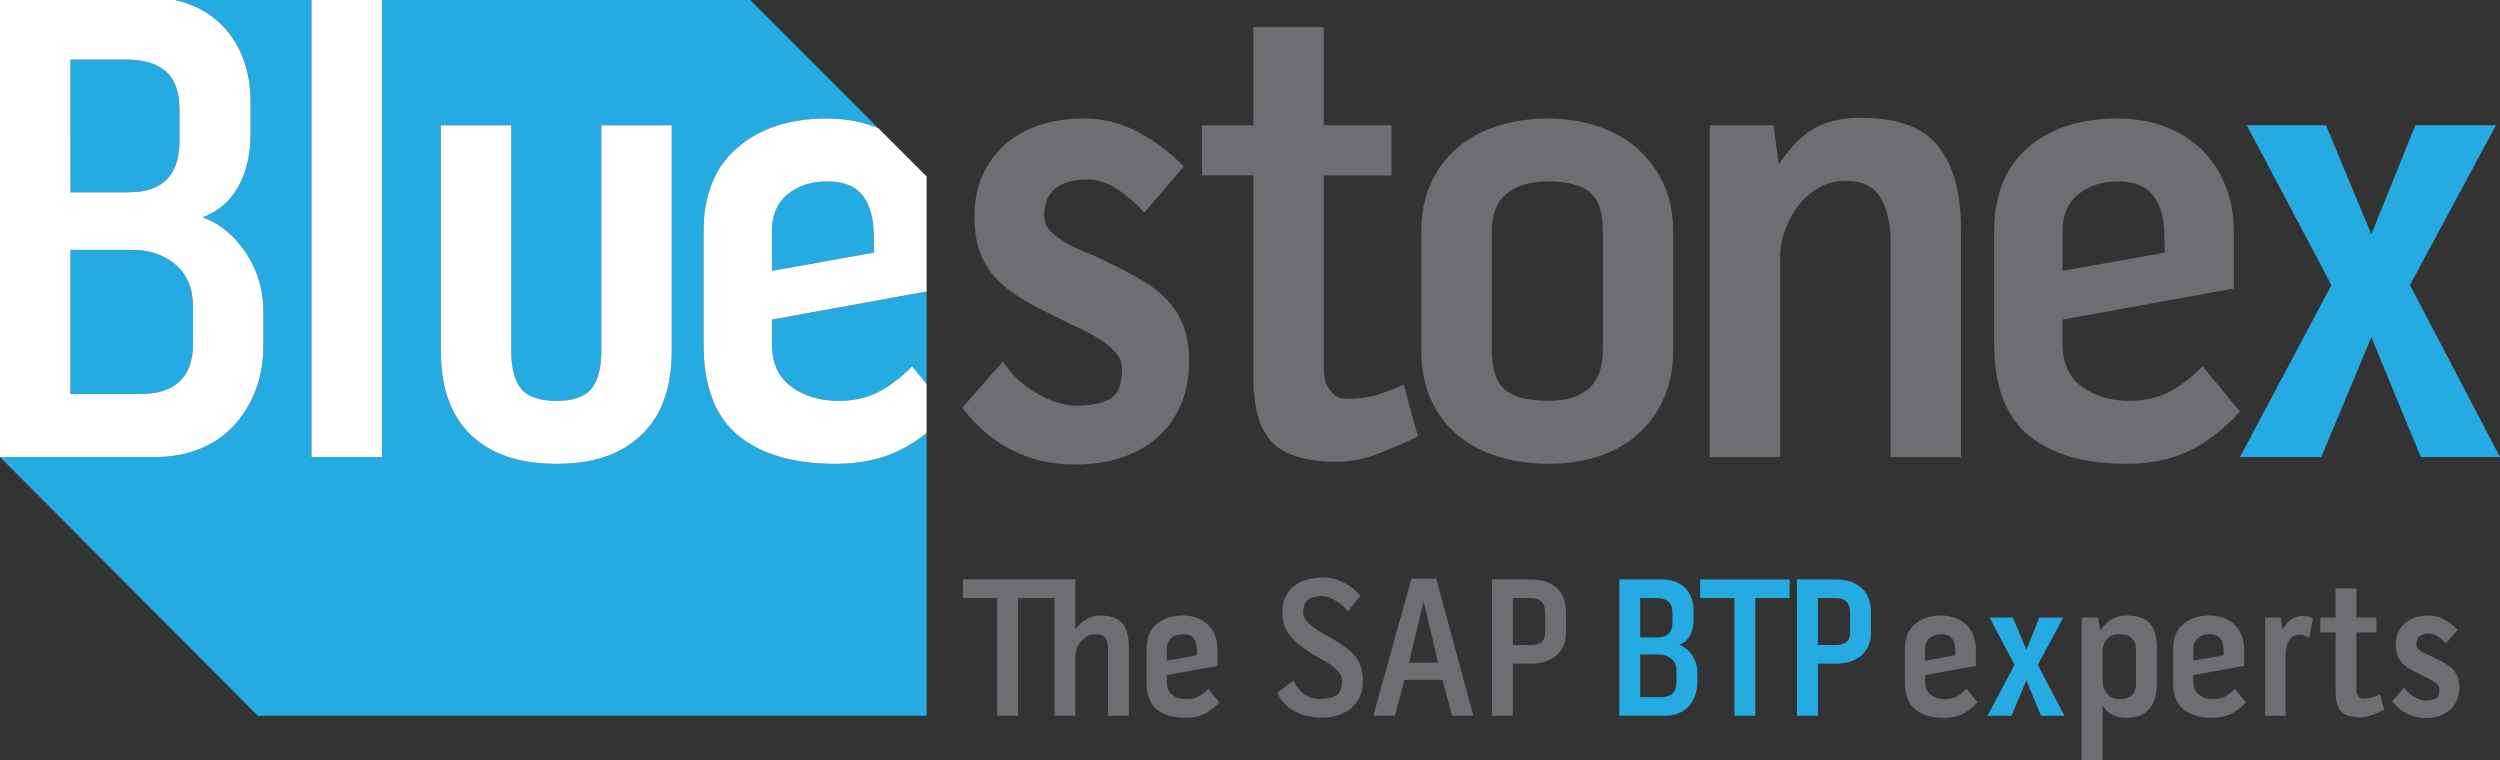 <?xml version="1.0" encoding="UTF-8"?> <svg xmlns="http://www.w3.org/2000/svg" id="Layer_2" viewBox="0 0 1521.06 462.46"><rect x="0" y="0" width="1521.06" height="462.46" fill="#333333" stroke="none"/><defs><style> .cls-1 { fill: #6d6e72; } .cls-2 { fill: #26aae2; } .cls-3 { fill: #fff; } </style></defs><g id="Layer_3"><g><g><path class="cls-2" d="M109.18,85.69v-18.95c0-10.71-2.75-18.47-8.24-23.28-5.5-4.8-13.46-7.21-23.9-7.21h-34.2v80.75h35.43c20.6,0,30.9-10.44,30.9-31.31Z"></path><path class="cls-2" d="M469.67,209.29c0,11.54,3.91,20.19,11.74,25.96,7.83,5.77,17.51,8.65,29.05,8.65,8.79,0,16.62-1.71,23.48-5.15,6.86-3.43,13.87-8.72,21.01-15.86l8.82,10.74v-56.28l-94.1,17.11v14.83Z"></path><path class="cls-2" d="M524.05,118.03c-4.4-5.08-11.27-7.62-20.6-7.62-9.89,0-17.99,2.61-24.31,7.83-6.32,5.22-9.48,12.64-9.48,22.25v24.31l62.21-11.12-.41-14.01c-.55-9.33-3.03-16.54-7.42-21.63Z"></path><path class="cls-2" d="M84.87,239.77c10.98,0,19.16-2.61,24.51-7.83,5.36-5.21,8.03-12.63,8.03-22.25v-23.07c0-10.98-3.5-19.5-10.51-25.54-7-6.04-15.86-9.06-26.57-9.06h-37.49v87.76h42.02Z"></path><path class="cls-2" d="M546.09,274.59c-10.85,5.08-23.42,7.62-37.7,7.62-25.54,0-45.32-5.77-59.33-17.3-14.01-11.54-21.01-30.08-21.01-55.62v-68.39c0-22.25,6.86-39.27,20.6-51.09,13.74-11.81,31.87-17.72,54.38-17.72,10.44,0,20.05,1.65,28.84,4.94.89.34,1.77.7,2.63,1.06L456.42,0h-224.06v278.09h-42.85V0h-83.11c11.76,2.65,21.42,7.86,28.94,15.65,11.39,11.81,17.1,27.47,17.1,46.97v18.95c0,12.36-2.47,23.01-7.42,31.93-4.94,8.93-12.22,15.18-21.84,18.75,5.49,1.92,10.51,4.81,15.04,8.65,4.53,3.85,8.45,8.31,11.74,13.39,3.3,5.08,5.83,10.58,7.62,16.48,1.78,5.91,2.68,11.88,2.68,17.92v21.01c0,10.44-1.65,19.85-4.94,28.22-3.3,8.38-7.83,15.59-13.6,21.63-5.77,6.04-12.71,10.65-20.81,13.8-8.1,3.16-16.96,4.74-26.57,4.74H.03l156.83,157.41h406.91v-172.05c-5.79,4.61-11.68,8.33-17.68,11.14ZM408.7,213.41c0,22.52-6.18,39.62-18.54,51.29-12.36,11.68-29.53,17.51-51.5,17.51s-39.9-5.83-52.12-17.51c-12.22-11.67-18.33-28.77-18.33-51.29V76.21h42.85v137.2c0,10.44,1.99,18.13,5.97,23.07,3.98,4.94,11.19,7.42,21.63,7.42s17.23-2.47,21.22-7.42c3.98-4.94,5.97-12.63,5.97-23.07V76.21h42.85v137.2Z"></path><path class="cls-3" d="M0,278.06l.03.03h94.31c9.61,0,18.47-1.58,26.57-4.74,8.1-3.15,15.04-7.76,20.81-13.8,5.77-6.04,10.3-13.25,13.6-21.63,3.3-8.38,4.94-17.78,4.94-28.22v-21.01c0-6.04-.9-12.01-2.68-17.92-1.79-5.9-4.33-11.39-7.62-16.48-3.3-5.08-7.21-9.54-11.74-13.39-4.53-3.84-9.55-6.73-15.04-8.65,9.61-3.57,16.89-9.82,21.84-18.75,4.94-8.92,7.42-19.57,7.42-31.93v-18.95c0-19.5-5.7-35.16-17.1-46.97-7.52-7.79-17.18-12.99-28.94-15.65H0v278.06ZM42.85,36.25h34.2c10.44,0,18.4,2.41,23.9,7.21,5.49,4.81,8.24,12.57,8.24,23.28v18.95c0,20.88-10.3,31.31-30.9,31.31h-35.43V36.25ZM80.34,152.02c10.71,0,19.57,3.03,26.57,9.06,7,6.04,10.51,14.56,10.51,25.54v23.07c0,9.62-2.68,17.03-8.03,22.25-5.36,5.22-13.53,7.83-24.51,7.83h-42.02v-87.76h37.49Z"></path><rect class="cls-3" x="189.52" width="42.85" height="278.09"></rect><path class="cls-3" d="M365.85,213.41c0,10.44-2,18.13-5.97,23.07-3.98,4.94-11.06,7.42-21.22,7.42s-17.65-2.47-21.63-7.42c-3.98-4.94-5.97-12.63-5.97-23.07V76.21h-42.85v137.2c0,22.52,6.11,39.62,18.33,51.29,12.22,11.68,29.59,17.51,52.12,17.51s39.14-5.83,51.5-17.51c12.36-11.67,18.54-28.77,18.54-51.29V76.21h-42.85v137.2Z"></path><path class="cls-3" d="M531.88,77.03c-8.79-3.3-18.4-4.94-28.84-4.94-22.52,0-40.65,5.91-54.38,17.72-13.74,11.81-20.6,28.84-20.6,51.09v68.39c0,25.54,7,44.08,21.01,55.62,14.01,11.54,33.78,17.3,59.33,17.3,14.28,0,26.84-2.54,37.7-7.62,6-2.81,11.89-6.52,17.68-11.14v-29.83l-8.82-10.74c-7.15,7.15-14.15,12.43-21.01,15.86-6.87,3.44-14.7,5.15-23.48,5.15-11.54,0-21.22-2.88-29.05-8.65-7.83-5.77-11.74-14.42-11.74-25.96v-14.83l94.1-17.11v-70l-29.26-29.26c-.87-.36-1.74-.72-2.63-1.06ZM469.67,164.79v-24.31c0-9.61,3.15-17.03,9.48-22.25,6.32-5.21,14.42-7.83,24.31-7.83,9.33,0,16.2,2.54,20.6,7.62,4.39,5.08,6.86,12.29,7.42,21.63l.41,14.01-62.21,11.12Z"></path></g><path class="cls-1" d="M673.6,159.43c8.24,3.85,15.45,7.62,21.63,11.33,6.18,3.71,11.33,7.83,15.45,12.36s7.27,9.68,9.48,15.45c2.2,5.77,3.3,12.64,3.3,20.6,0,10.44-1.72,19.57-5.15,27.4-3.44,7.83-8.24,14.42-14.42,19.78-6.18,5.36-13.46,9.41-21.84,12.15-8.38,2.74-17.65,4.12-27.81,4.12-14.56,0-27.6-3.03-39.14-9.06-11.54-6.04-21.42-14.55-29.66-25.54l24.72-28.02c5.49,8.24,12.5,14.77,21.01,19.57,8.51,4.81,16.48,7.21,23.9,7.21,8.79,0,15.59-1.37,20.39-4.12,4.8-2.74,7.21-8.79,7.21-18.13,0-3.84-1.31-7.21-3.91-10.09-2.61-2.88-5.84-5.56-9.68-8.03-3.85-2.47-8.18-4.8-12.98-7-4.81-2.19-9.55-4.53-14.21-7-8.24-3.84-15.45-7.69-21.63-11.54-6.18-3.84-11.27-8.03-15.24-12.57-3.98-4.53-7-9.75-9.06-15.66-2.06-5.9-3.09-12.98-3.09-21.22,0-9.06,1.65-17.3,4.94-24.72,3.3-7.42,7.83-13.66,13.6-18.75,5.77-5.08,12.7-8.99,20.81-11.74,8.1-2.74,17.1-4.12,26.99-4.12,12.36,0,23.83,2.96,34.4,8.86,10.57,5.91,19.43,12.71,26.57,20.39l-23.9,28.02c-4.67-5.21-10.03-9.89-16.07-14.01-6.04-4.12-12.36-6.18-18.95-6.18-7.97,0-14.28,1.79-18.95,5.36-4.67,3.57-7,9.21-7,16.89,0,3.57,1.3,6.66,3.91,9.27,2.61,2.61,5.83,5.02,9.68,7.21,3.84,2.2,8.03,4.19,12.57,5.97,4.53,1.79,8.58,3.64,12.15,5.56Z"></path><path class="cls-1" d="M819.04,242.66c7.14,0,13.25-.75,18.33-2.27,5.08-1.51,10.64-3.64,16.69-6.39l8.65,31.48c-7.69,3.8-15.8,7.34-24.31,10.6-8.52,3.26-16.76,4.89-24.72,4.89-18.68,0-31.87-3.91-39.55-11.74-7.69-7.83-11.54-20.94-11.54-39.35v-123.19h-31.31v-30.49h31.31V16.47h42.85v59.74h41.2v30.49h-41.2v118.19c0,5.23,1.3,9.5,3.91,12.81,2.61,3.31,5.83,4.96,9.68,4.96Z"></path><path class="cls-1" d="M941.81,72.09c10.44,0,20.32,1.51,29.66,4.53,9.33,3.03,17.44,7.49,24.31,13.39,6.86,5.91,12.29,13.12,16.27,21.63,3.98,8.52,5.97,18.27,5.97,29.25v72.1c0,10.99-1.92,20.81-5.77,29.46-3.85,8.65-9.13,15.93-15.86,21.84-6.73,5.91-14.7,10.37-23.9,13.39-9.21,3.02-19.3,4.53-30.28,4.53s-21.63-1.51-31.11-4.53c-9.48-3.02-17.65-7.42-24.51-13.18-6.87-5.77-12.22-12.98-16.07-21.63-3.85-8.65-5.77-18.6-5.77-29.87v-72.1c0-10.98,1.92-20.74,5.77-29.25,3.84-8.51,9.2-15.72,16.07-21.63,6.86-5.9,15.04-10.36,24.51-13.39,9.48-3.02,19.71-4.53,30.69-4.53ZM975.18,140.48c0-11.54-2.68-19.43-8.03-23.69-5.36-4.25-13.8-6.39-25.34-6.39-10.71,0-19.09,2.47-25.13,7.42-6.04,4.94-9.06,12.64-9.06,23.07v71.69c0,12.09,2.74,20.33,8.24,24.72,5.49,4.4,14.28,6.59,26.37,6.59,10.44,0,18.54-2.47,24.31-7.42,5.77-4.94,8.65-12.77,8.65-23.48v-72.51Z"></path><path class="cls-1" d="M1132.15,71.68c22.25,0,37.97,5.77,47.17,17.3,9.2,11.54,13.8,28.57,13.8,51.09v138.02h-42.85v-131.11c0-10.69-2-19.52-5.97-26.51-3.99-6.98-11.33-10.48-22.04-10.48-5.5,0-10.65,1.37-15.45,4.11-4.81,2.74-8.93,6.3-12.36,10.69-3.44,4.38-6.18,9.31-8.24,14.79-2.06,5.49-3.09,10.96-3.09,16.43v122.07h-42.85V76.21h38.73l3.3,23.79c6.32-9.71,13.25-16.86,20.81-21.44,7.55-4.58,17.23-6.88,29.05-6.88Z"></path><path class="cls-1" d="M1295.71,243.89c8.79,0,16.62-1.71,23.48-5.15,6.86-3.43,13.87-8.72,21.01-15.86l22.66,27.6c-10.17,10.99-20.67,19.02-31.52,24.1-10.85,5.08-23.42,7.62-37.7,7.62-25.54,0-45.32-5.77-59.33-17.3-14.01-11.54-21.01-30.08-21.01-55.62v-68.39c0-22.25,6.86-39.27,20.6-51.09,13.74-11.81,31.87-17.72,54.38-17.72,10.44,0,20.05,1.65,28.84,4.94,8.79,3.3,16.27,7.97,22.45,14.01,6.18,6.04,10.98,13.33,14.42,21.84,3.43,8.52,5.15,17.99,5.15,28.43v34.2l-104.24,18.95v14.83c0,11.54,3.91,20.19,11.74,25.96,7.83,5.77,17.51,8.65,29.05,8.65ZM1288.7,110.41c-9.89,0-17.99,2.61-24.31,7.83-6.32,5.22-9.48,12.64-9.48,22.25v24.31l62.21-11.12-.41-14.01c-.55-9.33-3.03-16.54-7.42-21.63-4.4-5.08-11.27-7.62-20.6-7.62Z"></path><path class="cls-2" d="M1415.18,76.21l27.6,66.33,26.78-66.33h49.03l-52.32,97.23,54.8,104.65h-48.2l-30.08-72.92-30.49,72.92h-49.44l55.62-104.65-51.5-97.23h48.2Z"></path><g><path class="cls-1" d="M585.83,363.89v-11.35h55.75v11.35h-22.2v71.61h-12.69v-71.61h-20.86ZM669.52,374.5c3.33,0,6.12.43,8.36,1.28,2.24.85,4.03,2.13,5.37,3.84,1.34,1.71,2.28,3.82,2.81,6.34.53,2.52.79,5.45.79,8.78v40.75h-12.69v-40.75c0-3.01-.59-5.25-1.77-6.71-1.18-1.46-3.27-2.2-6.28-2.2-1.63,0-3.17.41-4.64,1.22-1.46.81-2.73,1.85-3.78,3.11-1.06,1.26-1.89,2.71-2.5,4.33-.61,1.63-.92,3.25-.92,4.88v36.11h-12.69v-82.96h12.69v30.38c1.79-2.52,4-4.55,6.65-6.1,2.64-1.54,5.51-2.32,8.6-2.32Z"></path><path class="cls-1" d="M721.98,425.38c2.6,0,4.92-.51,6.95-1.53,2.03-1.02,4.11-2.58,6.22-4.7l6.71,8.17c-3.01,3.25-6.12,5.63-9.33,7.14-3.21,1.5-6.93,2.26-11.16,2.26-7.56,0-13.42-1.71-17.57-5.12-4.15-3.42-6.22-8.91-6.22-16.47v-20.25c0-6.59,2.03-11.63,6.1-15.13,4.07-3.5,9.44-5.25,16.1-5.25,3.09,0,5.94.49,8.54,1.46,2.6.98,4.82,2.36,6.65,4.15,1.83,1.79,3.25,3.95,4.27,6.47,1.02,2.52,1.53,5.33,1.53,8.42v10.13l-30.87,5.61v4.39c0,3.42,1.16,5.98,3.48,7.69,2.32,1.71,5.19,2.56,8.6,2.56ZM719.9,385.85c-2.93,0-5.33.77-7.2,2.32-1.87,1.55-2.81,3.74-2.81,6.59v7.2l18.42-3.29-.12-4.15c-.16-2.76-.9-4.9-2.2-6.41-1.3-1.5-3.34-2.26-6.1-2.26Z"></path><path class="cls-1" d="M813.35,390.24c1.95,1.38,3.88,2.73,5.79,4.03,1.91,1.3,3.62,2.85,5.12,4.64,1.5,1.79,2.7,3.9,3.6,6.34.89,2.44,1.34,5.53,1.34,9.27s-.65,6.85-1.95,9.58c-1.3,2.73-3.07,5.02-5.31,6.89-2.24,1.87-4.88,3.27-7.93,4.21-3.05.93-6.37,1.4-9.94,1.4-5.86,0-11.14-1.17-15.86-3.5-4.72-2.33-8.42-6.17-11.1-11.51l9.88-7.56c1.63,3.66,3.76,6.45,6.4,8.36,2.64,1.91,6,2.87,10.07,2.87s7.36-.75,9.64-2.26c2.28-1.51,3.42-4.34,3.42-8.49,0-2.12-.69-4.01-2.07-5.68-1.38-1.67-3.05-3.18-5-4.52-1.95-1.34-4.01-2.57-6.16-3.67-2.16-1.1-4.05-2.18-5.67-3.24-1.71-1.22-3.56-2.53-5.55-3.91-1.99-1.38-3.88-3.04-5.67-4.95-1.79-1.91-3.28-4.13-4.45-6.66-1.18-2.53-1.77-5.5-1.77-8.92,0-3.67.61-6.84,1.83-9.53,1.22-2.69,2.93-4.93,5.12-6.72,2.2-1.79,4.84-3.14,7.93-4.03,3.09-.9,6.51-1.34,10.25-1.34,3.98,0,8.03,1.02,12.14,3.05,4.11,2.03,7.5,4.76,10.19,8.17l-7.56,9.39c-.81-1.06-1.83-2.14-3.05-3.23s-2.54-2.09-3.96-2.99c-1.42-.89-2.91-1.63-4.45-2.2-1.55-.57-3.09-.85-4.64-.85-3.66,0-6.43.75-8.3,2.26-1.87,1.51-2.81,4.09-2.81,7.75,0,2.03.83,3.92,2.5,5.67,1.67,1.75,3.62,3.36,5.86,4.82,2.24,1.46,4.49,2.79,6.77,3.96,2.28,1.18,4.07,2.22,5.37,3.11Z"></path><path class="cls-1" d="M873.86,352.05l22.57,83.45h-12.93l-5.86-21.84h-23.06l-5.98,21.84h-13.05l23.18-83.45h15.13ZM874.96,403.17l-8.78-37.33-8.91,37.33h17.69Z"></path><path class="cls-1" d="M931.32,352.54c6.59,0,11.81,1.71,15.68,5.12,3.86,3.42,5.79,8.42,5.79,15.01v12.44c0,3.09-.55,5.79-1.65,8.11-1.1,2.32-2.6,4.27-4.51,5.86-1.91,1.59-4.15,2.77-6.71,3.54-2.56.77-5.35,1.16-8.36,1.16h-11.1v31.72h-12.69v-82.96h23.55ZM940.11,372.79c0-5.94-2.93-8.91-8.78-8.91h-10.86v28.55h10.86c2.6,0,4.72-.55,6.34-1.65,1.63-1.1,2.44-3.03,2.44-5.79v-12.2Z"></path><path class="cls-2" d="M1028.19,386.76c-1.46,2.64-3.62,4.5-6.47,5.55,1.63.57,3.11,1.42,4.45,2.56,1.34,1.14,2.5,2.46,3.48,3.96.98,1.51,1.73,3.13,2.26,4.88.53,1.75.79,3.52.79,5.31v6.22c0,3.09-.49,5.88-1.46,8.36-.98,2.48-2.32,4.62-4.03,6.4-1.71,1.79-3.76,3.15-6.16,4.09-2.4.94-5.02,1.4-7.87,1.4h-27.94v-82.96h25.62c6.26,0,11.08,1.75,14.46,5.25,3.37,3.5,5.06,8.13,5.06,13.91v5.61c0,3.66-.73,6.81-2.2,9.46ZM997.93,387.8h10.49c6.1,0,9.15-3.09,9.15-9.27v-5.61c0-3.17-.81-5.47-2.44-6.89-1.63-1.42-3.99-2.14-7.08-2.14h-10.13v23.91ZM1020.01,408.42c0-3.25-1.04-5.77-3.11-7.56-2.07-1.79-4.7-2.68-7.87-2.68h-11.1v25.99h12.44c3.25,0,5.67-.77,7.26-2.32,1.59-1.54,2.38-3.74,2.38-6.59v-6.83Z"></path><path class="cls-2" d="M1034.41,363.89v-11.35h54.41v11.35h-20.86v71.61h-12.69v-71.61h-20.86Z"></path><path class="cls-2" d="M1116.88,352.54c6.59,0,11.81,1.71,15.68,5.12,3.86,3.42,5.79,8.42,5.79,15.01v12.44c0,3.09-.55,5.79-1.65,8.11-1.1,2.32-2.6,4.27-4.51,5.86-1.91,1.59-4.15,2.77-6.71,3.54-2.56.77-5.35,1.16-8.36,1.16h-11.1v31.72h-12.69v-82.96h23.55ZM1125.66,372.79c0-5.94-2.93-8.91-8.78-8.91h-10.86v28.55h10.86c2.6,0,4.72-.55,6.34-1.65,1.63-1.1,2.44-3.03,2.44-5.79v-12.2Z"></path><path class="cls-1" d="M1183.37,425.38c2.6,0,4.92-.51,6.95-1.53,2.03-1.02,4.11-2.58,6.22-4.7l6.71,8.17c-3.01,3.25-6.12,5.63-9.33,7.14-3.21,1.5-6.93,2.26-11.16,2.26-7.56,0-13.42-1.71-17.57-5.12-4.15-3.42-6.22-8.91-6.22-16.47v-20.25c0-6.59,2.03-11.63,6.1-15.13,4.07-3.5,9.44-5.25,16.1-5.25,3.09,0,5.94.49,8.54,1.46,2.6.98,4.82,2.36,6.65,4.15,1.83,1.79,3.25,3.95,4.27,6.47,1.02,2.52,1.53,5.33,1.53,8.42v10.13l-30.87,5.61v4.39c0,3.42,1.16,5.98,3.48,7.69,2.32,1.71,5.19,2.56,8.6,2.56ZM1181.29,385.85c-2.93,0-5.33.77-7.2,2.32-1.87,1.55-2.81,3.74-2.81,6.59v7.2l18.42-3.29-.12-4.15c-.16-2.76-.9-4.9-2.2-6.41-1.3-1.5-3.34-2.26-6.1-2.26Z"></path><path class="cls-2" d="M1224.72,375.72l8.17,19.64,7.93-19.64h14.52l-15.49,28.79,16.23,30.99h-14.27l-8.91-21.59-9.03,21.59h-14.64l16.47-30.99-15.25-28.79h14.27Z"></path><path class="cls-1" d="M1293.53,374.5c6.99,0,11.87,1.63,14.64,4.88,2.76,3.25,4.15,8.38,4.15,15.37v20.98c0,6.75-1.52,11.94-4.57,15.55-3.05,3.62-7.87,5.43-14.46,5.43-2.85,0-5.55-.6-8.11-1.79-2.56-1.19-4.54-3.1-5.92-5.73v33.26h-12.69v-86.74h9.88l1.46,8.15c1.63-2.88,3.78-5.16,6.47-6.84,2.68-1.68,5.73-2.53,9.15-2.53ZM1299.63,395.3c0-6.3-3.46-9.46-10.37-9.46-3.09,0-5.53,1.01-7.32,3.03-1.79,2.02-2.68,4.57-2.68,7.64v17.58c0,3.15.93,5.82,2.81,8,1.87,2.18,4.35,3.27,7.44,3.27,6.75,0,10.13-3.23,10.13-9.7v-20.37Z"></path><path class="cls-1" d="M1346.6,425.38c2.6,0,4.92-.51,6.95-1.53,2.03-1.02,4.11-2.58,6.22-4.7l6.71,8.17c-3.01,3.25-6.12,5.63-9.33,7.14-3.21,1.5-6.93,2.26-11.16,2.26-7.56,0-13.42-1.71-17.57-5.12-4.15-3.42-6.22-8.91-6.22-16.47v-20.25c0-6.59,2.03-11.63,6.1-15.13,4.07-3.5,9.44-5.25,16.1-5.25,3.09,0,5.94.49,8.54,1.46,2.6.98,4.82,2.36,6.65,4.15,1.83,1.79,3.25,3.95,4.27,6.47,1.02,2.52,1.53,5.33,1.53,8.42v10.13l-30.87,5.61v4.39c0,3.42,1.16,5.98,3.48,7.69,2.32,1.71,5.19,2.56,8.6,2.56ZM1344.53,385.85c-2.93,0-5.33.77-7.2,2.32-1.87,1.55-2.81,3.74-2.81,6.59v7.2l18.42-3.29-.12-4.15c-.16-2.76-.9-4.9-2.2-6.41-1.3-1.5-3.34-2.26-6.1-2.26Z"></path><path class="cls-1" d="M1400.77,374.75c1.71,0,2.99.14,3.84.43.85.29,1.73.63,2.62,1.04l-2.2,11.71c-1.06-.61-2.12-1.07-3.17-1.37-1.06-.31-1.99-.46-2.81-.46-2.44,0-4.45,1.08-6.04,3.24-1.59,2.16-2.38,5.24-2.38,9.23v36.94h-12.44v-59.78h9.39l1.34,7.35c1.63-3.14,3.46-5.31,5.49-6.52,2.03-1.21,4.15-1.81,6.34-1.81Z"></path><path class="cls-1" d="M1437.73,425.01c2.11,0,3.92-.22,5.43-.67,1.5-.45,3.15-1.08,4.94-1.89l2.56,9.32c-2.28,1.13-4.68,2.17-7.2,3.14-2.52.96-4.96,1.45-7.32,1.45-5.53,0-9.44-1.16-11.71-3.48-2.28-2.32-3.42-6.2-3.42-11.65v-36.48h-9.27v-9.03h9.27v-17.69h12.69v17.69h12.2v9.03h-12.2v35c0,1.55.38,2.81,1.16,3.79.77.98,1.73,1.47,2.87,1.47Z"></path><path class="cls-1" d="M1481.53,400.37c2.44,1.14,4.58,2.26,6.41,3.35,1.83,1.1,3.36,2.32,4.58,3.66s2.15,2.87,2.81,4.58c.65,1.71.98,3.74.98,6.1,0,3.09-.51,5.79-1.53,8.11-1.02,2.32-2.44,4.27-4.27,5.86-1.83,1.59-3.99,2.79-6.47,3.6-2.48.81-5.23,1.22-8.23,1.22-4.31,0-8.17-.9-11.59-2.68s-6.34-4.31-8.78-7.56l7.32-8.3c1.63,2.44,3.7,4.37,6.22,5.79,2.52,1.42,4.88,2.13,7.08,2.13,2.6,0,4.61-.41,6.04-1.22,1.42-.81,2.13-2.6,2.13-5.37,0-1.14-.39-2.13-1.16-2.99-.77-.85-1.73-1.65-2.87-2.38-1.14-.73-2.42-1.42-3.84-2.07-1.42-.65-2.83-1.34-4.21-2.07-2.44-1.14-4.58-2.28-6.41-3.42-1.83-1.14-3.34-2.38-4.51-3.72-1.18-1.34-2.07-2.89-2.68-4.64-.61-1.75-.92-3.84-.92-6.28,0-2.68.49-5.12,1.46-7.32.98-2.2,2.32-4.04,4.03-5.55,1.71-1.5,3.76-2.66,6.16-3.48,2.4-.81,5.06-1.22,7.99-1.22,3.66,0,7.05.88,10.19,2.62,3.13,1.75,5.75,3.76,7.87,6.04l-7.08,8.3c-1.38-1.54-2.97-2.93-4.76-4.15-1.79-1.22-3.66-1.83-5.61-1.83-2.36,0-4.23.53-5.61,1.59-1.38,1.06-2.07,2.73-2.07,5,0,1.06.38,1.97,1.16,2.75.77.77,1.73,1.48,2.87,2.13,1.14.65,2.38,1.24,3.72,1.77,1.34.53,2.54,1.08,3.6,1.65Z"></path></g></g></g></svg> 